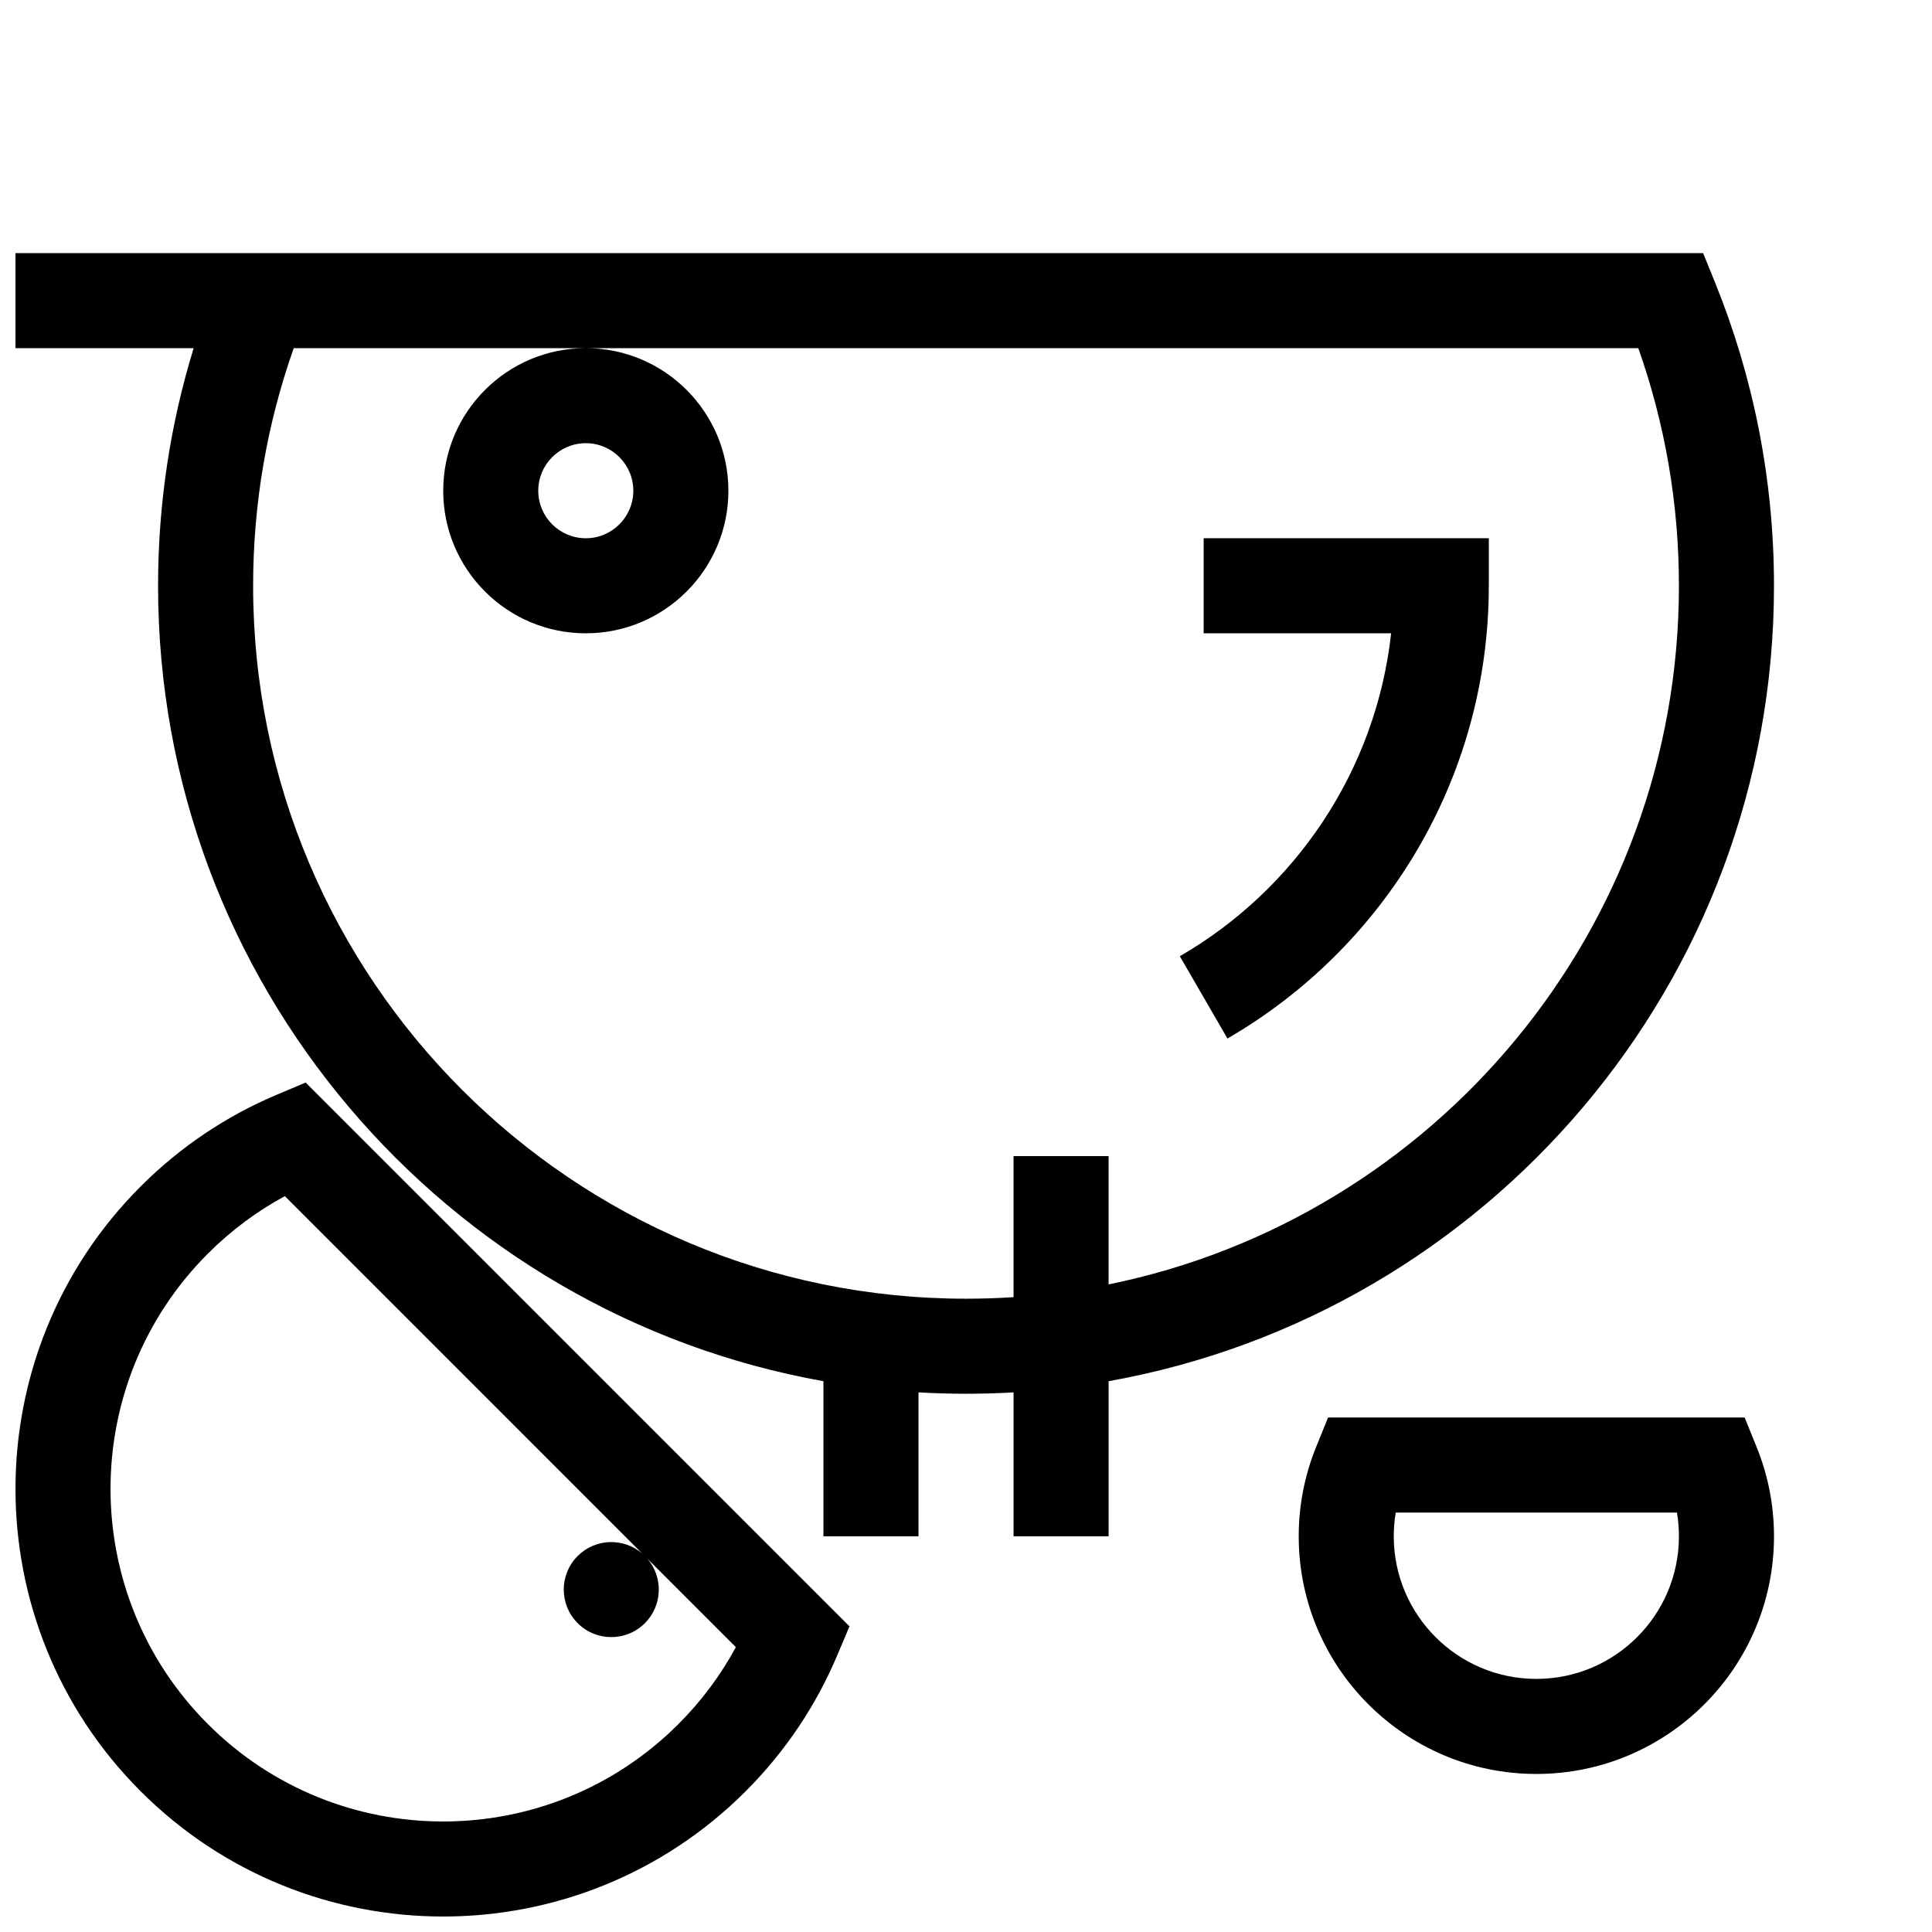 <?xml version="1.0" encoding="UTF-8"?>
<!-- Uploaded to: ICON Repo, www.iconrepo.com, Generator: ICON Repo Mixer Tools -->
<svg width="800px" height="800px" version="1.1" viewBox="144 144 512 512" xmlns="http://www.w3.org/2000/svg">
 <defs>
  <clipPath id="a">
   <path d="m148.09 211h466.91v440.9h-466.91z"/>
  </clipPath>
 </defs>
 <g clip-path="url(#a)">
  <path d="m225 430.88-7.816 3.305c-13.051 5.523-25.273 13.598-35.898 24.223-44.242 44.238-44.242 116.07 0 160.31 44.238 44.238 116.07 44.238 160.31 0 10.625-10.625 18.695-22.848 24.223-35.902l3.305-7.816zm89.207 124.83-94.715-94.723c-7.332 3.965-14.207 9.043-20.398 15.23-34.406 34.41-34.406 90.277 0 124.69 34.41 34.406 90.277 34.406 124.69 0 6.188-6.191 11.266-13.066 15.23-20.398l-23.473-23.469c4.266 4.949 4.051 12.43-0.641 17.121-4.91 4.918-12.898 4.918-17.809 0-4.918-4.91-4.918-12.891 0-17.809 4.691-4.691 12.176-4.906 17.117-0.641zm292.14-36.059h-110.39l-3.191 7.867c-2.957 7.297-4.59 15.27-4.59 23.621 0 34.758 28.219 62.977 62.977 62.977s62.977-28.219 62.977-62.977c0-8.352-1.633-16.324-4.59-23.621zm-17.938 25.191h-74.523c-0.348 2.051-0.523 4.152-0.523 6.297 0 20.852 16.934 37.785 37.785 37.785s37.785-16.934 37.785-37.785c0-2.144-0.176-4.246-0.523-6.297zm6.934-333.77h-447.24v25.191h47.219c-6.133 19.914-9.434 41.059-9.434 62.977 0 105.28 76.152 192.92 176.33 210.79v41.113h25.191v-38.148c4.164 0.242 8.363 0.363 12.598 0.363 4.231 0 8.434-0.121 12.594-0.363v38.148h25.191v-41.113c100.18-17.871 176.33-105.51 176.33-210.79 0-28.391-5.543-55.496-15.594-80.305zm-373.5 25.191h77.402c-20.855 0-37.789 16.934-37.789 37.785s16.934 37.785 37.789 37.785c20.852 0 37.785-16.934 37.785-37.785s-16.934-37.785-37.785-37.785h278.92c6.973 19.703 10.766 40.898 10.766 62.977 0 91.328-64.945 167.61-151.14 185.14v-33.996h-25.191v37.375c-4.16 0.27-8.363 0.41-12.594 0.41-104.27 0-188.93-84.652-188.93-188.93 0-22.078 3.793-43.273 10.766-62.977zm290.82 75.57c-4.051 36.598-25.559 67.965-56 85.582l12.629 21.801c41.391-23.961 69.258-68.742 69.258-119.98v-12.598h-75.57v25.191zm-213.42-50.383c-6.953 0-12.598 5.644-12.598 12.598s5.644 12.594 12.598 12.594c6.949 0 12.594-5.641 12.594-12.594s-5.644-12.598-12.594-12.598z" fill-rule="evenodd"/>
 </g>
</svg>